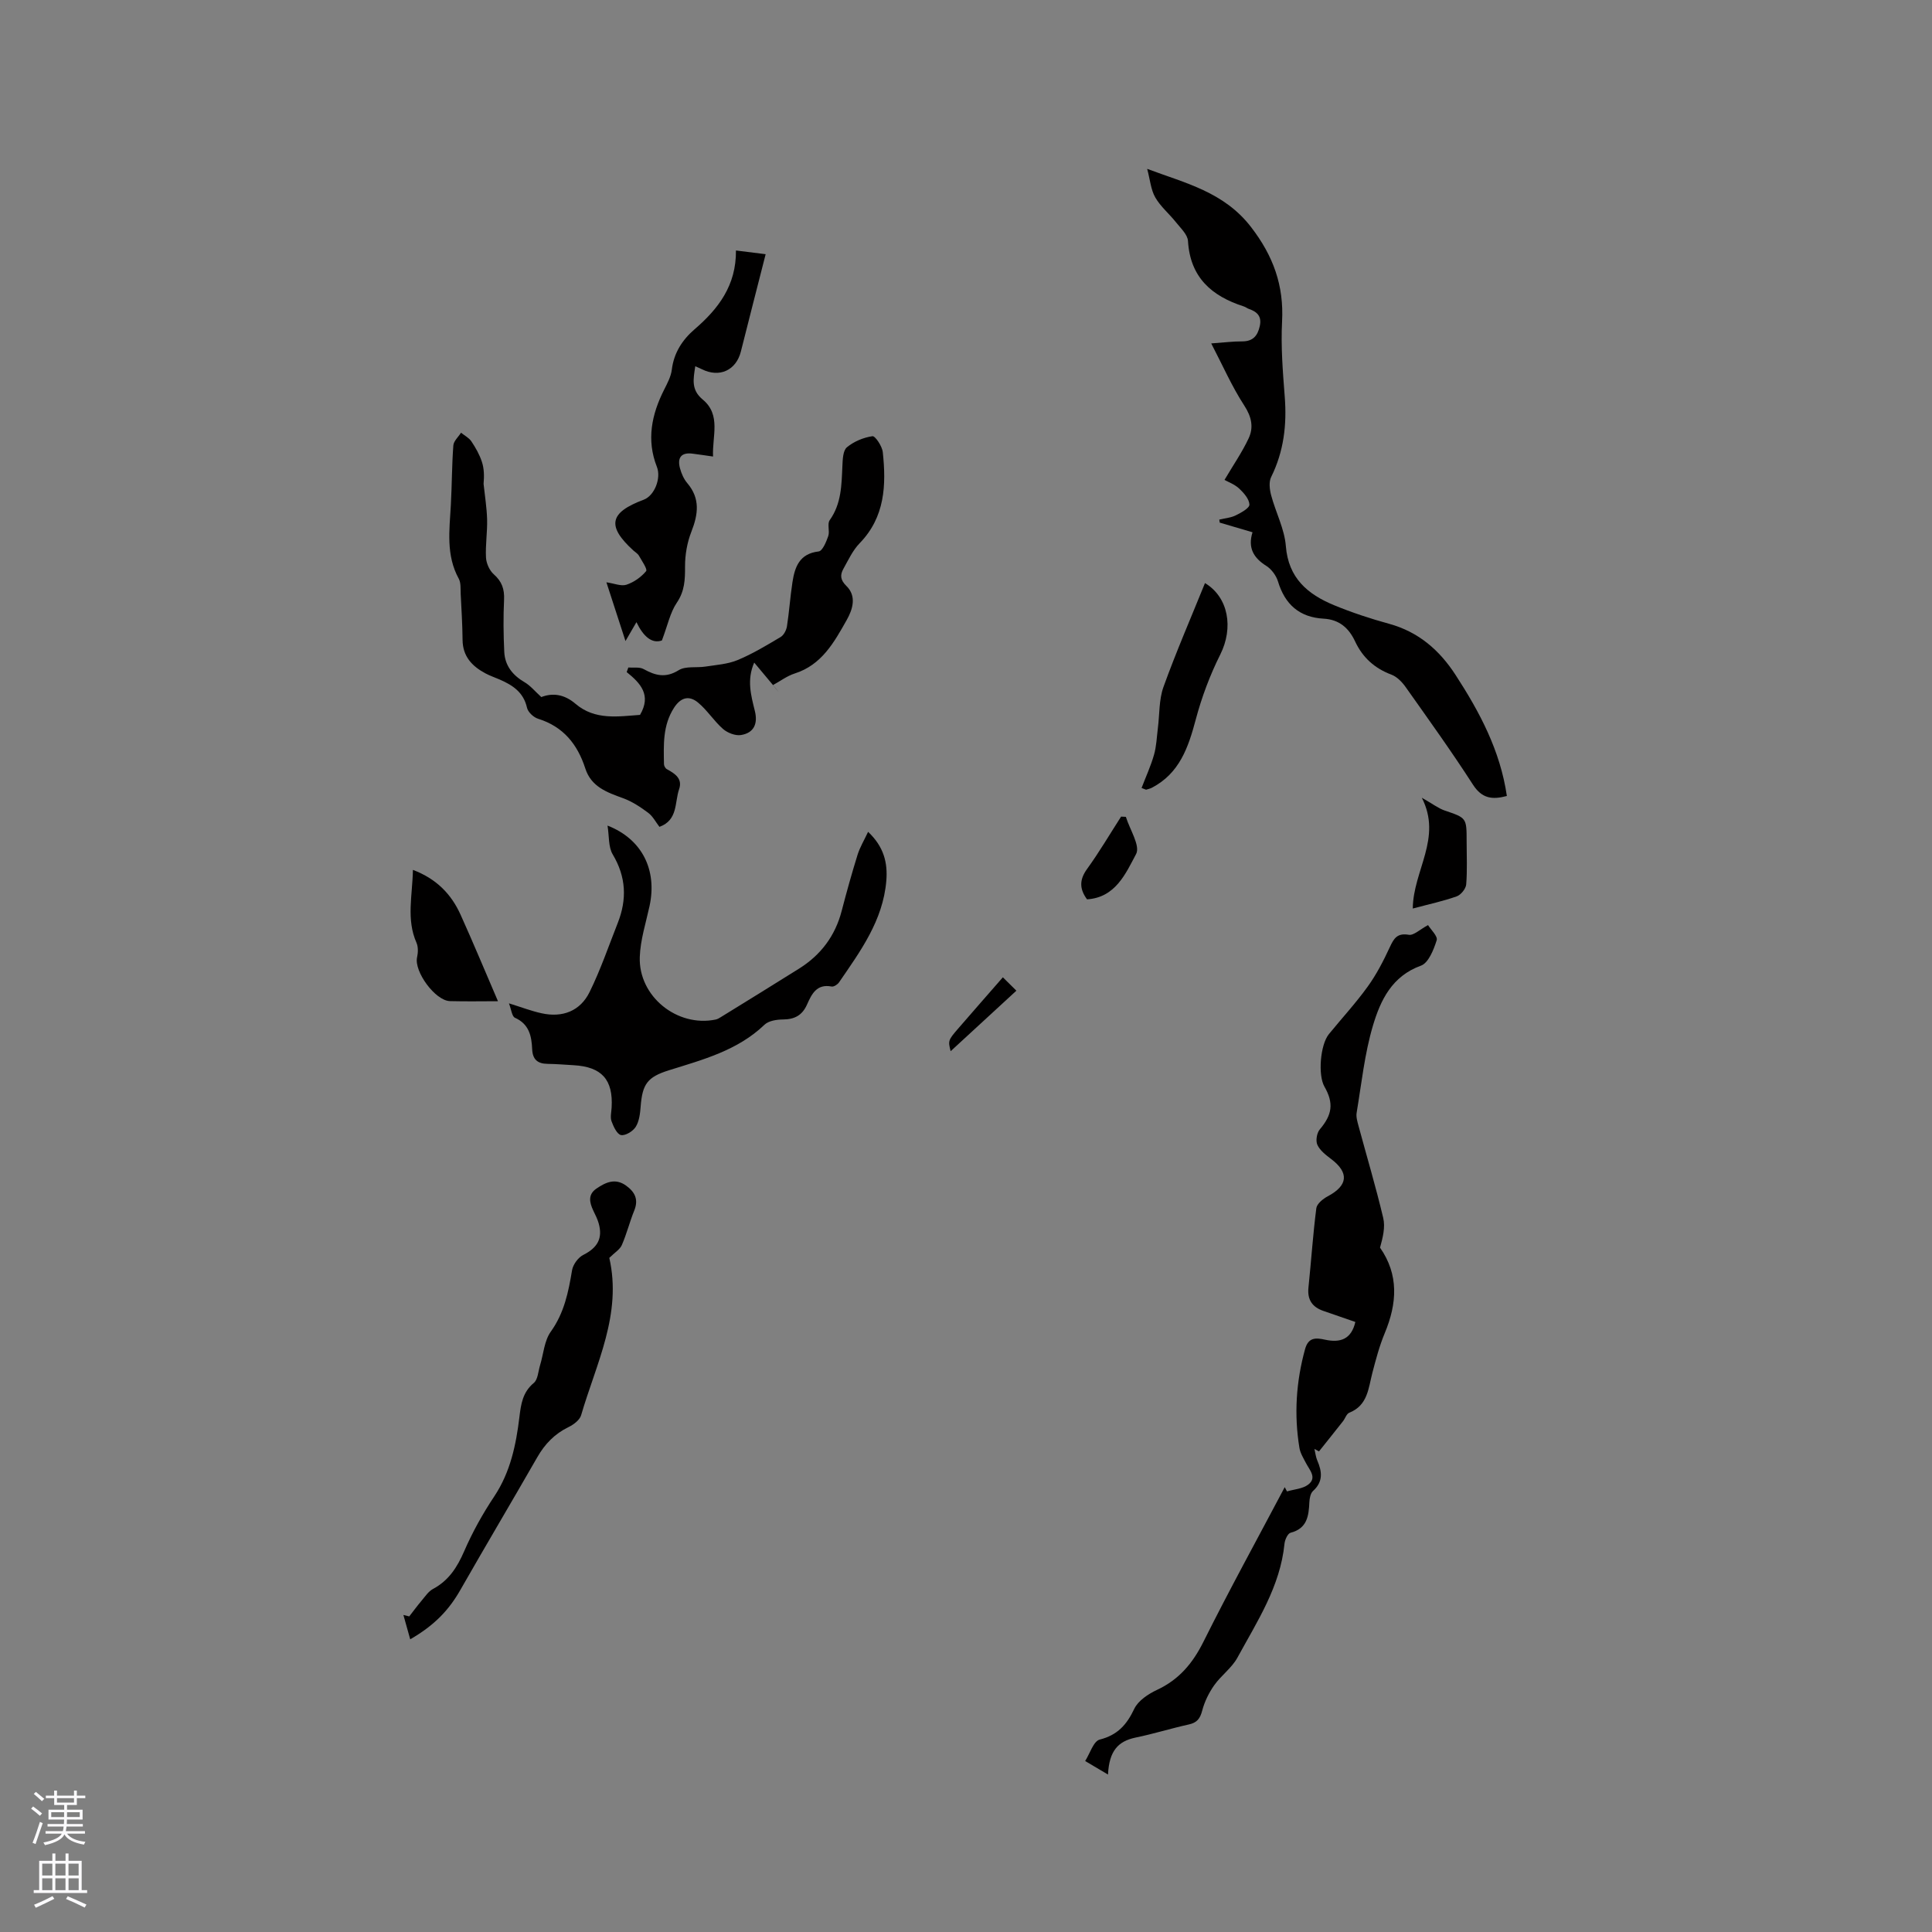 <svg enable-background="new 0 0 400 400" viewBox="0 0 400 400" xmlns="http://www.w3.org/2000/svg"><rect x="0" y="0" width="400" height="400" fill="#808080" stroke="none"/><g fill="#010000"><path d="m229.4 367.4c-2.03-1.2-3.38-2-4.73-2.8.99-1.55 1.72-4.11 3.02-4.44 3.7-.94 5.59-3.08 7.15-6.37.8-1.68 2.88-3.06 4.69-3.91 4.55-2.12 7.39-5.48 9.62-9.95 5.38-10.79 11.2-21.36 16.84-32.03.16.29.31.59.47.88 1.48-.44 3.23-.53 4.38-1.4 1.88-1.43.31-2.99-.45-4.46-.53-1.02-1.18-2.06-1.36-3.16-1.13-6.89-.69-13.69 1.17-20.44.69-2.5 2.27-2.36 4.14-1.95 3.11.67 5.43-.04 6.27-3.67-2.24-.78-4.41-1.54-6.59-2.28-2.31-.79-3.38-2.3-3.12-4.83.57-5.48.93-10.98 1.63-16.44.12-.92 1.37-1.94 2.35-2.46 4.22-2.24 4.48-4.9.69-7.75-1.08-.82-2.29-1.75-2.82-2.91-.39-.84-.12-2.47.5-3.2 2.56-3.02 2.94-5.4.96-8.86-1.37-2.38-.87-8.67.92-10.86 2.68-3.29 5.57-6.42 8.04-9.85 1.82-2.52 3.27-5.34 4.58-8.17.85-1.84 1.55-2.96 3.93-2.55 1 .17 2.25-1.08 3.98-2.01.57.93 2.06 2.32 1.79 3.14-.62 1.96-1.7 4.7-3.26 5.26-6.02 2.17-8.38 7.19-9.93 12.39-1.74 5.84-2.37 12.01-3.38 18.05-.15.89.16 1.89.4 2.79 1.71 6.33 3.59 12.62 5.1 19 .46 1.93-.09 4.09-.66 6.15 3.92 5.61 3.55 11.53.97 17.72-1.09 2.62-1.83 5.42-2.55 8.18-.84 3.22-.95 6.76-4.79 8.28-.57.23-.84 1.17-1.29 1.75-1.65 2.1-3.32 4.18-4.98 6.26-.31-.17-.62-.34-.94-.52.19.8.27 1.66.59 2.4 1 2.31 1.24 4.39-.88 6.31-.53.48-.72 1.52-.76 2.31-.13 2.85-.44 5.45-3.89 6.34-.59.15-1.18 1.45-1.26 2.27-.88 8.85-5.66 16.09-9.74 23.58-1.17 2.15-3.4 3.71-4.83 5.75-1.09 1.55-1.98 3.37-2.46 5.2-.43 1.66-1.07 2.52-2.77 2.89-3.72.82-7.37 1.97-11.1 2.73-3.52.76-5.4 2.7-5.64 7.64z"/><path d="m161.24 143.27c-1.62-1.93-3.23-3.87-5.09-6.09-1.57 3.59-.66 6.8.13 10 .66 2.64-.17 4.56-2.86 5-1.16.19-2.79-.44-3.72-1.25-1.89-1.65-3.26-3.89-5.19-5.48-1.79-1.48-3.53-1.14-4.97 1.1-2.35 3.66-2.14 7.66-2.07 11.68.01.35.29.86.6 1.02 1.68.91 3.29 1.97 2.53 4.15-.94 2.73-.21 6.39-4.07 7.79-.75-.97-1.36-2.18-2.32-2.9-1.59-1.19-3.32-2.34-5.18-3.02-3.35-1.22-6.62-2.35-7.85-6.17-1.61-4.99-4.54-8.66-9.77-10.29-.94-.29-2.1-1.37-2.3-2.28-.72-3.23-3-4.69-5.7-5.86-.97-.42-1.98-.76-2.91-1.26-2.77-1.48-4.7-3.51-4.73-6.93-.03-3.18-.23-6.36-.39-9.53-.05-1.05.07-2.26-.39-3.12-2.68-4.87-1.94-10.05-1.65-15.22.23-4.13.21-8.27.52-12.39.07-.91 1.03-1.75 1.59-2.63.73.59 1.65 1.05 2.15 1.8.88 1.31 1.68 2.73 2.17 4.22.47 1.42.49 2.99.35 4.58.26 2.45.66 4.89.73 7.34.07 2.64-.37 5.3-.23 7.93.07 1.19.73 2.66 1.61 3.44 1.69 1.49 2.23 3.08 2.13 5.28-.17 3.58-.13 7.18.04 10.75.13 2.85 1.71 4.86 4.21 6.32 1.22.71 2.17 1.9 3.46 3.07 2.35-.91 4.75-.6 7.09 1.4 4.05 3.46 8.9 2.6 13.35 2.29 2.41-4.11.09-6.57-2.76-8.86.11-.32.23-.64.34-.95 1.06.09 2.3-.15 3.15.32 2.45 1.35 4.56 1.92 7.27.24 1.44-.9 3.68-.46 5.53-.75 2.26-.35 4.64-.5 6.7-1.36 3.09-1.29 6-3.05 8.89-4.77.65-.39 1.17-1.41 1.3-2.2.47-3.03.67-6.11 1.14-9.15.49-3.16 1.45-5.9 5.42-6.36.8-.09 1.58-1.99 1.99-3.18.35-1.02-.25-2.52.3-3.29 2.45-3.44 2.45-7.32 2.63-11.24.06-1.34.11-3.17.94-3.86 1.44-1.2 3.42-2.02 5.28-2.29.57-.08 2.01 2.07 2.14 3.3.73 6.82.47 13.44-4.78 18.85-1.43 1.47-2.35 3.47-3.37 5.3-.7 1.26-.68 2.29.62 3.56 2.15 2.1 1.32 4.82.06 7.05-2.6 4.6-5.16 9.29-10.77 11.07-1.59.51-3 1.59-4.5 2.4.39.5.8.97 1.21 1.43z"/><path d="m259.32 110.2c-2.4-.71-4.6-1.35-6.79-2-.03-.21-.06-.41-.09-.62 1.15-.28 2.38-.37 3.41-.88 1.1-.54 2.85-1.5 2.83-2.23-.04-1.14-1.16-2.42-2.12-3.32-.96-.89-2.29-1.37-3.04-1.79 1.79-3.04 3.64-5.71 5-8.61 1.06-2.27.62-4.44-.91-6.79-2.56-3.93-4.46-8.3-6.84-12.86 2.61-.18 4.5-.43 6.39-.42 2.23.01 3.21-1.13 3.66-3.15.45-1.99-.49-2.96-2.2-3.55-.4-.14-.74-.43-1.14-.55-6.63-2.13-11.07-6.01-11.52-13.53-.08-1.35-1.54-2.68-2.51-3.91-1.38-1.74-3.18-3.22-4.26-5.11-.92-1.6-1.07-3.64-1.68-5.92 7.86 2.96 15.9 4.75 21.53 12.08 4.59 5.97 6.79 12.07 6.4 19.52-.27 5.16.15 10.38.55 15.56.46 5.82-.19 11.34-2.81 16.64-.51 1.02-.32 2.59 0 3.79.94 3.53 2.76 6.95 3.04 10.5.52 6.65 4.53 9.99 9.96 12.24 3.71 1.53 7.55 2.8 11.42 3.86 6.08 1.67 10.42 5.44 13.76 10.59 4.98 7.67 9.25 15.65 10.62 25.06-3.04.81-5.16.54-7.03-2.36-4.41-6.85-9.18-13.48-13.89-20.14-.75-1.07-1.82-2.19-3-2.63-3.47-1.3-5.94-3.54-7.49-6.85-1.3-2.79-3.29-4.55-6.51-4.73-5.01-.27-8.03-2.94-9.47-7.72-.37-1.21-1.34-2.52-2.4-3.2-2.62-1.64-3.89-3.71-2.87-6.97z"/><path d="m125.78 170.93c7.15 2.78 10.32 9.17 8.7 16.66-.76 3.5-1.9 7.01-2.02 10.54-.29 8.16 7.74 14.6 15.69 12.96.4-.08.78-.31 1.13-.53 5.4-3.34 10.81-6.65 16.18-10.03 4.49-2.82 7.47-6.78 8.81-11.97 1.01-3.89 2.09-7.76 3.28-11.59.48-1.54 1.34-2.96 2.18-4.75 3.27 3.1 4.08 6.4 3.77 10.16-.69 8.21-5.36 14.55-9.79 21.01-.31.45-1.09.95-1.54.86-3.1-.6-4.13 1.59-5.08 3.72-.99 2.24-2.57 3.08-4.97 3.1-1.3.01-2.97.26-3.83 1.08-5.6 5.36-12.77 7.24-19.83 9.45-4.42 1.39-5.46 2.84-5.82 7.49-.11 1.44-.29 3.04-1.02 4.21-.57.91-2.14 1.88-3.05 1.7-.82-.16-1.56-1.76-1.96-2.86-.3-.83-.03-1.88.02-2.83.34-5.78-2.04-8.44-7.87-8.77-1.8-.1-3.59-.26-5.39-.28-2.08-.02-3.1-.92-3.19-3.04-.12-2.71-.62-5.19-3.56-6.5-.64-.28-.76-1.74-1.25-2.99 2.61.81 4.65 1.6 6.77 2.06 4.33.95 7.99-.46 9.93-4.4 2.27-4.61 3.94-9.51 5.83-14.3 1.93-4.89 1.74-9.53-1.04-14.19-.93-1.55-.72-3.78-1.08-5.97z"/><path d="m158.52 52.63c-1.79 7.03-3.48 13.58-5.13 20.15-.98 3.89-4.43 5.48-8.06 3.67-.37-.18-.74-.34-1.38-.63-.4 2.66-.91 4.87 1.54 6.9 3.86 3.2 1.93 7.62 2.14 11.8-1.61-.23-2.94-.43-4.28-.6-2.38-.3-3.13.92-2.57 3.01.29 1.09.78 2.23 1.5 3.08 2.73 3.2 2.28 6.46.86 10.08-.88 2.24-1.32 4.79-1.31 7.21.01 2.7-.06 5.06-1.7 7.48-1.38 2.03-1.89 4.66-3.09 7.82-2.08.74-3.87-.86-5.27-3.79-.82 1.41-1.42 2.44-2.27 3.91-1.37-4.22-2.59-7.99-3.95-12.16 1.61.23 3.05.86 4.15.5 1.53-.51 3.04-1.57 4.07-2.81.33-.39-.88-2.12-1.48-3.19-.25-.44-.76-.73-1.15-1.08-5.55-5.06-4.99-7.86 2.11-10.51 2.29-.86 3.67-4.49 2.75-6.82-2.19-5.56-1.09-10.85 1.51-15.99.66-1.31 1.4-2.69 1.58-4.11.42-3.5 2.19-6.2 4.72-8.38 4.91-4.23 8.63-9.06 8.56-16.31 2.21.28 4.03.51 6.15.77z"/><path d="m84.93 339.4c-.51-1.81-.96-3.43-1.41-5.04.4.1.81.2 1.21.3.85-1.09 1.66-2.2 2.55-3.25.73-.86 1.41-1.92 2.36-2.43 3.27-1.75 5.02-4.49 6.47-7.83 1.71-3.94 3.83-7.75 6.21-11.32 3.35-5.04 4.52-10.66 5.22-16.46.32-2.66.67-5.13 2.98-7.05.85-.71.91-2.39 1.29-3.64.72-2.35.87-5.09 2.23-6.98 2.79-3.9 3.65-8.21 4.4-12.72.2-1.17 1.25-2.62 2.3-3.15 2.95-1.49 4.11-3.42 3.2-6.59-.26-.91-.71-1.76-1.12-2.63-.78-1.66-1.13-3.3.66-4.52 1.9-1.3 3.89-2.24 6.13-.63 1.84 1.32 2.64 2.88 1.7 5.18-.95 2.34-1.56 4.83-2.57 7.14-.39.91-1.46 1.53-2.62 2.68.07-.47-.03-.25.02-.07 2.69 11.69-2.72 21.95-5.82 32.6-.29 1.01-1.56 1.96-2.61 2.47-2.88 1.4-4.91 3.51-6.48 6.26-5.26 9.17-10.66 18.25-15.9 27.43-2.36 4.14-5.29 7.3-10.4 10.25z"/><path d="m236.35 163.14c.87-2.28 1.9-4.51 2.57-6.85.51-1.76.57-3.66.8-5.5.37-2.87.21-5.92 1.17-8.58 2.61-7.24 5.69-14.32 8.59-21.49 4.9 2.96 5.92 9.28 3.17 14.78-2.14 4.27-3.85 8.84-5.08 13.46-1.54 5.8-3.37 11.16-9.1 14.14-.37.19-.79.27-1.19.4-.31-.11-.62-.24-.93-.36z"/><path d="m103.1 207.29c-3.17 0-6.55.07-9.94-.02-3.06-.08-7.46-6.14-6.81-9.06.21-.96.26-2.15-.12-3.02-2.14-4.85-.84-9.73-.74-15.09 4.97 1.89 7.98 5.09 9.89 9.33 2.63 5.83 5.09 11.75 7.72 17.86z"/><path d="m292.5 188.1c.08-7.91 6.15-14.57 1.87-22.94 2.27 1.29 3.43 2.2 4.74 2.65 4.52 1.54 4.54 1.48 4.54 6.41 0 2.97.15 5.95-.09 8.9-.08.9-1.1 2.15-1.96 2.46-2.78.99-5.69 1.61-9.1 2.52z"/><path d="m233.1 169.12c.8 2.61 3.02 5.98 2.12 7.69-2.15 4.04-4.27 9.01-10.16 9.39-1.59-2.16-1.61-4.06.02-6.31 2.52-3.48 4.7-7.2 7.03-10.82.34.02.67.03.99.05z"/><path d="m207.63 202.34c1.06 1.05 1.87 1.85 2.8 2.77-4.82 4.44-9.45 8.7-13.61 12.53-.54-2.15-.53-2.27 1.51-4.63 2.97-3.44 5.97-6.85 9.3-10.67z"/></g><path d="m6.44 374.46.42-.45c.65.47 1.27.95 1.85 1.44l-.45.49c-.65-.56-1.25-1.06-1.82-1.48m.93 7.33-.63-.26c.55-1.36 1.05-2.8 1.52-4.33.19.1.38.19.59.27-.46 1.29-.95 2.73-1.48 4.32m-.38-10.38.44-.42c.43.34 1.01.82 1.74 1.44l-.49.49c-.53-.51-1.09-1.01-1.69-1.51m2.5.35h1.72v-1.04h.59v1.04h3.52v-1.04h.59v1.04h1.75v.53h-1.75v1.42h-2.03v.97h3.22v2.03h-3.24c0 .35-.01.66-.03.93h3.32v.53h-3.37c-.03.27-.08.58-.15.94h3.96v.53h-3.71c.67.92 1.93 1.48 3.79 1.68-.13.24-.23.44-.29.59-2.13-.38-3.48-1.08-4.04-2.12-.43.97-1.77 1.72-4.03 2.23-.09-.19-.2-.37-.33-.55 2.1-.42 3.37-1.03 3.81-1.83h-3.36v-.53h3.58c.08-.29.13-.61.16-.94h-3.33v-.53h3.39c.02-.27.04-.58.04-.93h-3.23v-2.03h3.25v-.97h-2.07v-1.42h-1.73zm1.12 3.44v1h2.65c.01-.3.02-.44.01-.4v-.25-.35zm1.19-2h3.52v-.91h-3.52zm4.71 2h-2.63v.59c0 .15-.01.28-.01.4h2.64z" fill="#fbfafc"/><path d="m13.56 383.74h.63v1.52h2.72v6.07h1.13v.6h-11.06v-.6h1.13v-6.07h2.73v-1.52h.63v1.52h2.1v-1.52zm-2.69 8.83.38.56c-1.24.63-2.53 1.25-3.85 1.85-.1-.21-.21-.42-.34-.63 1.36-.55 2.63-1.15 3.81-1.78m-2.13-4.27h2.1v-2.45h-2.1zm0 3.04h2.1v-2.46h-2.1zm2.72-3.04h2.1v-2.45h-2.1zm0 3.04h2.1v-2.46h-2.1zm6.07 3.6c-1.41-.71-2.7-1.3-3.86-1.78l.35-.56c1.45.62 2.75 1.19 3.88 1.72zm-1.25-9.09h-2.1v2.45h2.1zm-2.09 5.49h2.1v-2.46h-2.1z" fill="#fbfafc"/></svg>